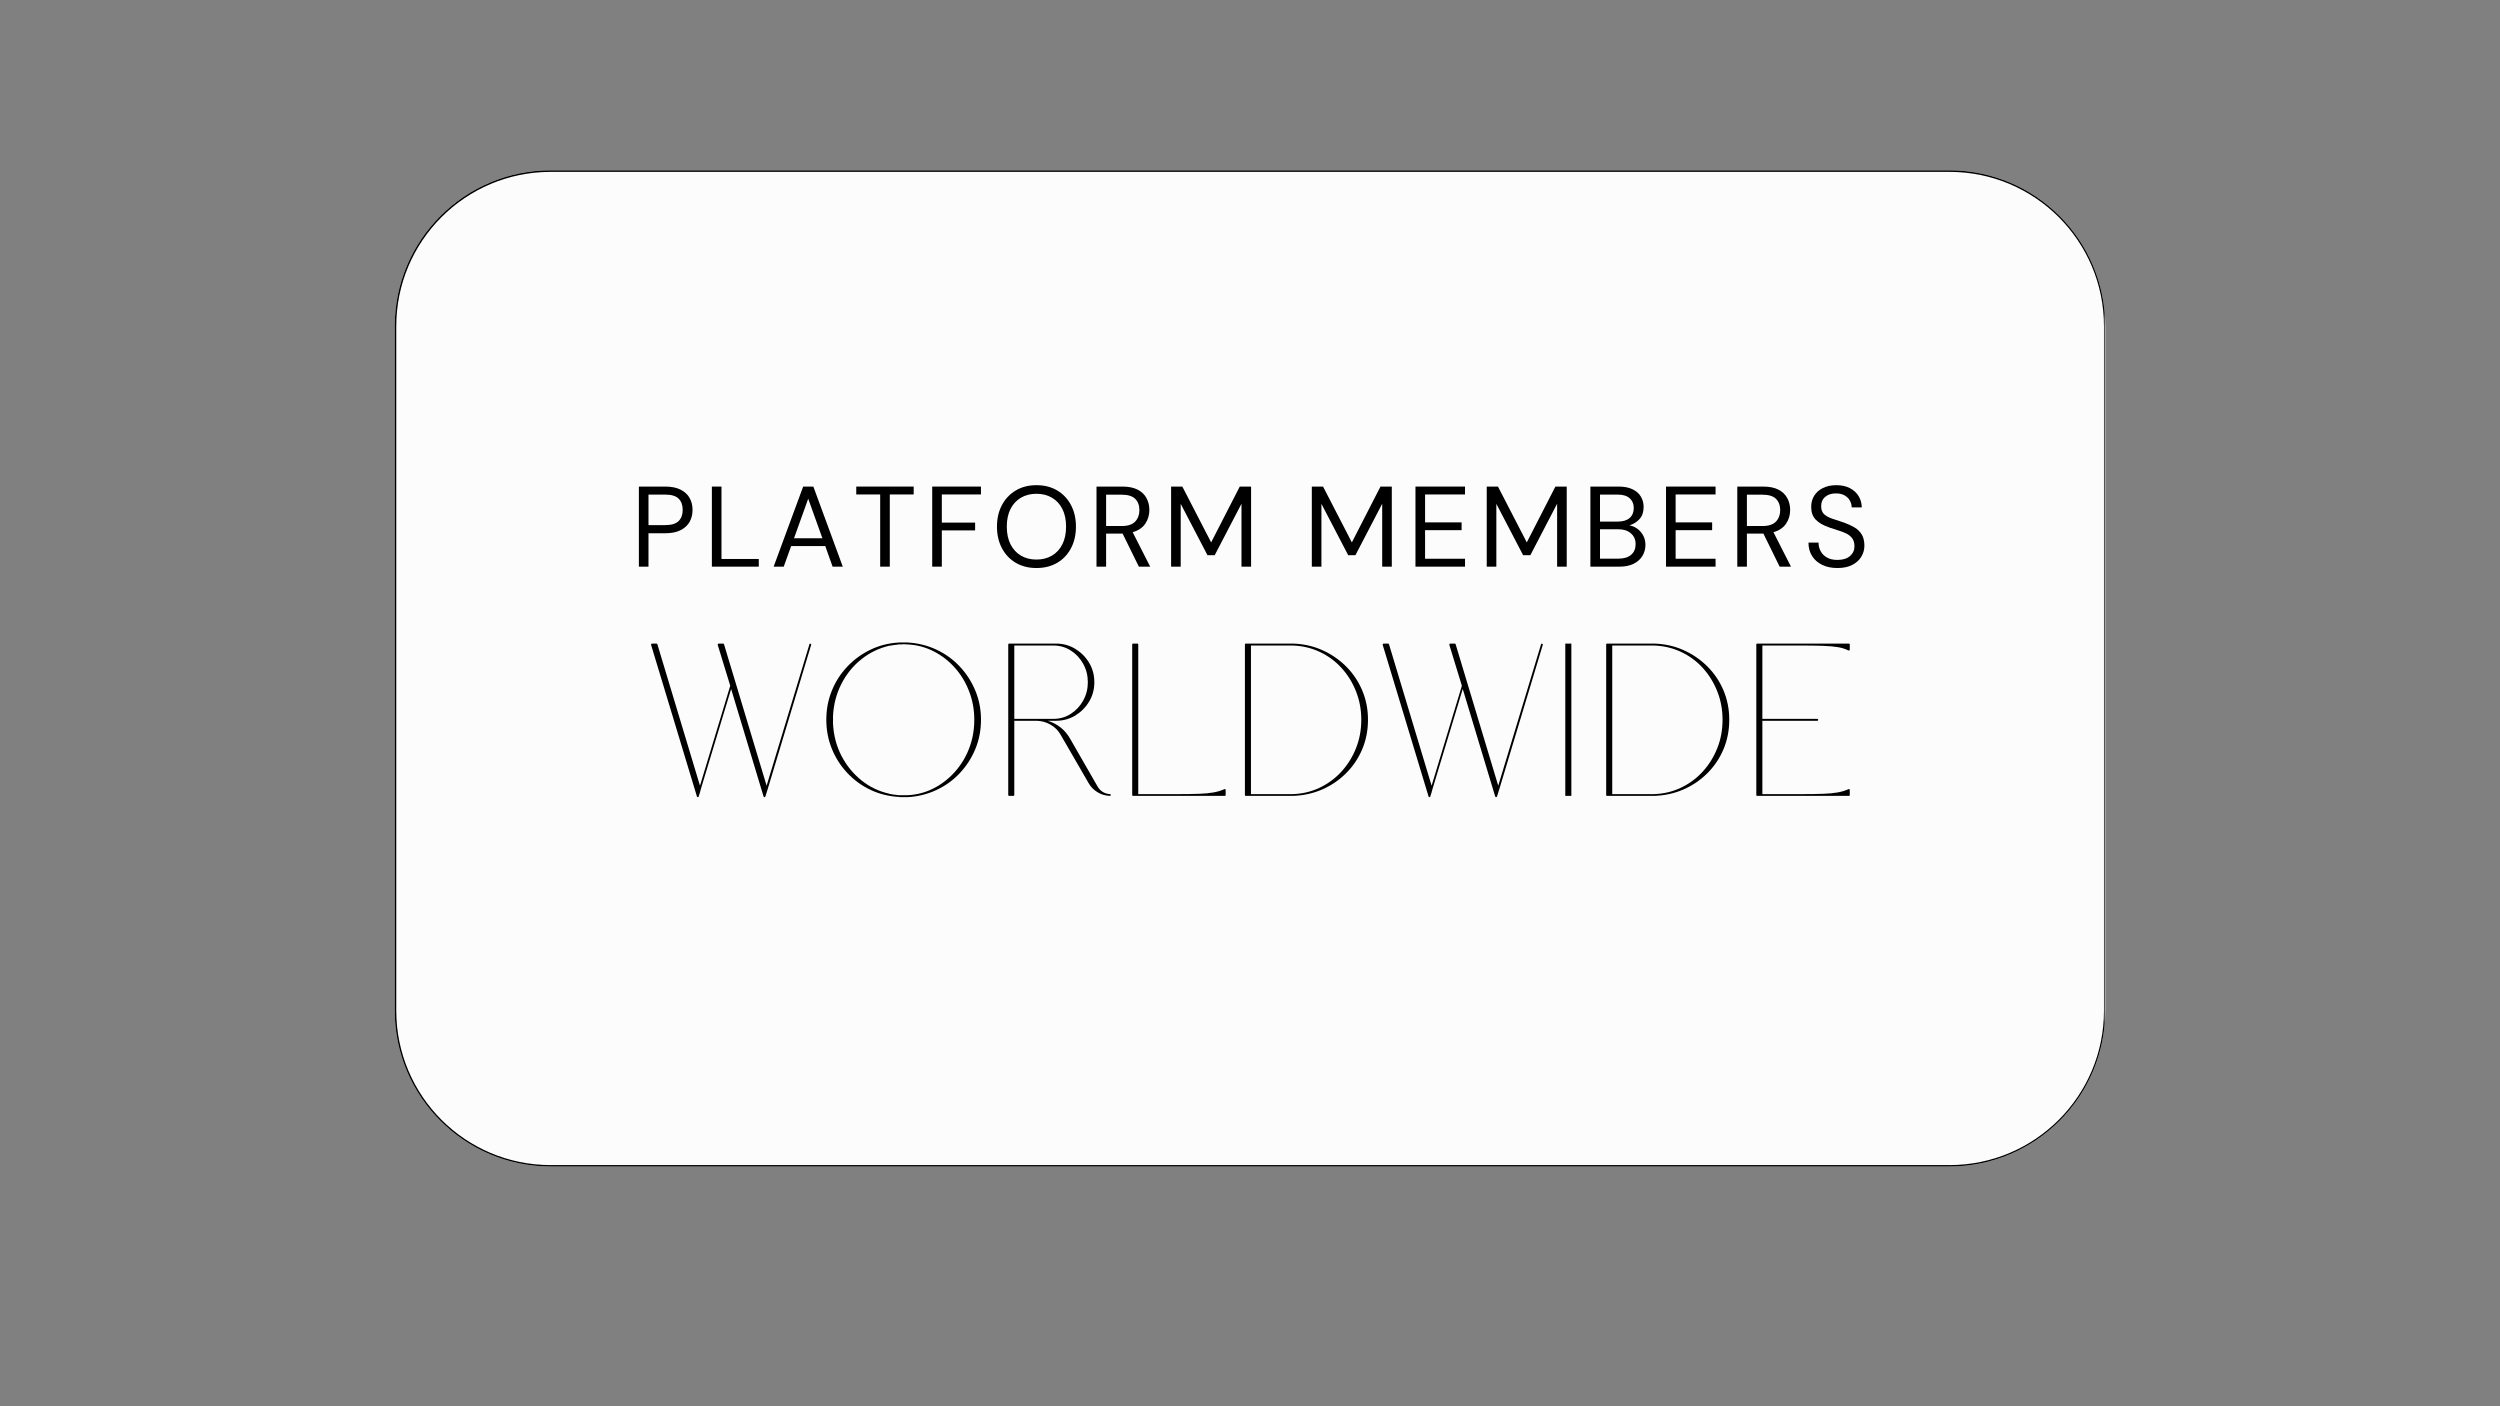 <svg xmlns="http://www.w3.org/2000/svg" xmlns:xlink="http://www.w3.org/1999/xlink" width="1600" zoomAndPan="magnify" viewBox="0 0 1200 675" height="900" preserveAspectRatio="xMidYMid meet" version="1.0"><rect x="0" y="0" width="1200" height="675" fill="#808080" stroke="none"/><defs><g/><clipPath id="2cadde28d1"><path d="M 189.461 81.746 L 1011 81.746 L 1011 559.926 L 189.461 559.926 Z M 189.461 81.746 " clip-rule="nonzero"/></clipPath><clipPath id="4b70c4890b"><path d="M 264.348 81.746 L 935.652 81.746 C 977.012 81.746 1010.539 115.277 1010.539 156.637 L 1010.539 485.039 C 1010.539 526.398 977.012 559.926 935.652 559.926 L 264.348 559.926 C 222.988 559.926 189.461 526.398 189.461 485.039 L 189.461 156.637 C 189.461 115.277 222.988 81.746 264.348 81.746 Z M 264.348 81.746 " clip-rule="nonzero"/></clipPath><clipPath id="0fb1d54807"><path d="M 189.461 81.75 L 1010.242 81.75 L 1010.242 560 L 189.461 560 Z M 189.461 81.75 " clip-rule="nonzero"/></clipPath><clipPath id="91cb366542"><path d="M 264.348 81.75 L 935.648 81.75 C 977.008 81.75 1010.535 115.277 1010.535 156.637 L 1010.535 485.035 C 1010.535 526.395 977.008 559.926 935.648 559.926 L 264.348 559.926 C 222.988 559.926 189.461 526.395 189.461 485.035 L 189.461 156.637 C 189.461 115.277 222.988 81.75 264.348 81.75 Z M 264.348 81.75 " clip-rule="nonzero"/></clipPath></defs><g clip-path="url(#2cadde28d1)"><g clip-path="url(#4b70c4890b)"><path fill="#fcfcfc" d="M 189.461 81.746 L 1011.328 81.746 L 1011.328 559.926 L 189.461 559.926 Z M 189.461 81.746 " fill-opacity="1" fill-rule="nonzero"/></g></g><g clip-path="url(#0fb1d54807)"><g clip-path="url(#91cb366542)"><path stroke-linecap="butt" transform="matrix(0.749, 0, 0, 0.749, 189.459, 81.748)" fill="none" stroke-linejoin="miter" d="M 99.999 0.002 L 996.393 0.002 C 1051.62 0.002 1096.39 44.772 1096.39 99.999 L 1096.39 538.513 C 1096.39 593.74 1051.62 638.515 996.393 638.515 L 99.999 638.515 C 44.772 638.515 0.002 593.74 0.002 538.513 L 0.002 99.999 C 0.002 44.772 44.772 0.002 99.999 0.002 Z M 99.999 0.002 " stroke="#000000" stroke-width="2" stroke-opacity="1" stroke-miterlimit="4"/></g></g><g fill="#000000" fill-opacity="1"><g transform="translate(302.6, 271.995)"><g><path d="M 4.062 0 L 4.062 -38.438 L 16.703 -38.438 C 19.703 -38.438 22.172 -37.941 24.109 -36.953 C 26.047 -35.973 27.484 -34.641 28.422 -32.953 C 29.359 -31.266 29.828 -29.359 29.828 -27.234 C 29.828 -25.148 29.367 -23.266 28.453 -21.578 C 27.535 -19.898 26.102 -18.555 24.156 -17.547 C 22.219 -16.535 19.734 -16.031 16.703 -16.031 L 8.672 -16.031 L 8.672 0 Z M 8.672 -19.938 L 16.594 -19.938 C 19.664 -19.938 21.848 -20.586 23.141 -21.891 C 24.441 -23.191 25.094 -24.973 25.094 -27.234 C 25.094 -29.547 24.441 -31.348 23.141 -32.641 C 21.848 -33.941 19.664 -34.594 16.594 -34.594 L 8.672 -34.594 Z M 8.672 -19.938 "/></g></g></g><g fill="#000000" fill-opacity="1"><g transform="translate(337.636, 271.995)"><g><path d="M 4.062 0 L 4.062 -38.438 L 8.672 -38.438 L 8.672 -3.688 L 26.578 -3.688 L 26.578 0 Z M 4.062 0 "/></g></g></g><g fill="#000000" fill-opacity="1"><g transform="translate(369.706, 271.995)"><g><path d="M 1.641 0 L 15.812 -38.438 L 20.703 -38.438 L 34.828 0 L 29.938 0 L 26.422 -9.891 L 10.047 -9.891 L 6.484 0 Z M 11.422 -13.625 L 25.047 -13.625 L 18.234 -32.625 Z M 11.422 -13.625 "/></g></g></g><g fill="#000000" fill-opacity="1"><g transform="translate(409.41, 271.995)"><g><path d="M 13.078 0 L 13.078 -34.656 L 1.594 -34.656 L 1.594 -38.438 L 29.156 -38.438 L 29.156 -34.656 L 17.688 -34.656 L 17.688 0 Z M 13.078 0 "/></g></g></g><g fill="#000000" fill-opacity="1"><g transform="translate(443.402, 271.995)"><g><path d="M 4.062 0 L 4.062 -38.438 L 27.453 -38.438 L 27.453 -34.656 L 8.672 -34.656 L 8.672 -21.141 L 24.656 -21.141 L 24.656 -17.406 L 8.672 -17.406 L 8.672 0 Z M 4.062 0 "/></g></g></g><g fill="#000000" fill-opacity="1"><g transform="translate(475.967, 271.995)"><g><path d="M 21.531 0.656 C 17.758 0.656 14.453 -0.176 11.609 -1.844 C 8.773 -3.508 6.562 -5.844 4.969 -8.844 C 3.375 -11.844 2.578 -15.301 2.578 -19.219 C 2.578 -23.133 3.375 -26.582 4.969 -29.562 C 6.562 -32.551 8.773 -34.891 11.609 -36.578 C 14.453 -38.266 17.758 -39.109 21.531 -39.109 C 25.332 -39.109 28.648 -38.266 31.484 -36.578 C 34.328 -34.891 36.535 -32.551 38.109 -29.562 C 39.691 -26.582 40.484 -23.133 40.484 -19.219 C 40.484 -15.301 39.691 -11.844 38.109 -8.844 C 36.535 -5.844 34.328 -3.508 31.484 -1.844 C 28.648 -0.176 25.332 0.656 21.531 0.656 Z M 21.531 -3.406 C 24.352 -3.406 26.832 -4.035 28.969 -5.297 C 31.113 -6.555 32.781 -8.367 33.969 -10.734 C 35.156 -13.098 35.75 -15.926 35.75 -19.219 C 35.75 -22.52 35.156 -25.344 33.969 -27.688 C 32.781 -30.031 31.113 -31.832 28.969 -33.094 C 26.832 -34.352 24.352 -34.984 21.531 -34.984 C 18.707 -34.984 16.223 -34.352 14.078 -33.094 C 11.941 -31.832 10.273 -30.031 9.078 -27.688 C 7.891 -25.344 7.297 -22.52 7.297 -19.219 C 7.297 -15.926 7.891 -13.098 9.078 -10.734 C 10.273 -8.367 11.941 -6.555 14.078 -5.297 C 16.223 -4.035 18.707 -3.406 21.531 -3.406 Z M 21.531 -3.406 "/></g></g></g><g fill="#000000" fill-opacity="1"><g transform="translate(522.26, 271.995)"><g><path d="M 4.062 0 L 4.062 -38.438 L 16.469 -38.438 C 19.477 -38.438 21.93 -37.941 23.828 -36.953 C 25.734 -35.973 27.145 -34.617 28.062 -32.891 C 28.977 -31.172 29.438 -29.27 29.438 -27.188 C 29.438 -24.77 28.785 -22.586 27.484 -20.641 C 26.18 -18.703 24.16 -17.332 21.422 -16.531 L 29.828 0 L 24.391 0 L 16.594 -15.875 L 8.672 -15.875 L 8.672 0 Z M 8.672 -19.5 L 16.141 -19.5 C 19.109 -19.5 21.27 -20.211 22.625 -21.641 C 23.977 -23.066 24.656 -24.895 24.656 -27.125 C 24.656 -29.395 23.988 -31.195 22.656 -32.531 C 21.32 -33.875 19.133 -34.547 16.094 -34.547 L 8.672 -34.547 Z M 8.672 -19.5 "/></g></g></g><g fill="#000000" fill-opacity="1"><g transform="translate(558.065, 271.995)"><g><path d="M 4.062 0 L 4.062 -38.438 L 9.453 -38.438 L 23.281 -11.641 L 37.016 -38.438 L 42.453 -38.438 L 42.453 0 L 37.844 0 L 37.844 -30.203 L 24.984 -5.484 L 21.531 -5.484 L 8.672 -30.156 L 8.672 0 Z M 4.062 0 "/></g></g></g><g fill="#000000" fill-opacity="1"><g transform="translate(607.818, 271.995)"><g/></g></g><g fill="#000000" fill-opacity="1"><g transform="translate(625.61, 271.995)"><g><path d="M 4.062 0 L 4.062 -38.438 L 9.453 -38.438 L 23.281 -11.641 L 37.016 -38.438 L 42.453 -38.438 L 42.453 0 L 37.844 0 L 37.844 -30.203 L 24.984 -5.484 L 21.531 -5.484 L 8.672 -30.156 L 8.672 0 Z M 4.062 0 "/></g></g></g><g fill="#000000" fill-opacity="1"><g transform="translate(675.363, 271.995)"><g><path d="M 4.062 0 L 4.062 -38.438 L 27.844 -38.438 L 27.844 -34.656 L 8.672 -34.656 L 8.672 -21.25 L 26.203 -21.25 L 26.203 -17.516 L 8.672 -17.516 L 8.672 -3.797 L 27.844 -3.797 L 27.844 0 Z M 4.062 0 "/></g></g></g><g fill="#000000" fill-opacity="1"><g transform="translate(709.575, 271.995)"><g><path d="M 4.062 0 L 4.062 -38.438 L 9.453 -38.438 L 23.281 -11.641 L 37.016 -38.438 L 42.453 -38.438 L 42.453 0 L 37.844 0 L 37.844 -30.203 L 24.984 -5.484 L 21.531 -5.484 L 8.672 -30.156 L 8.672 0 Z M 4.062 0 "/></g></g></g><g fill="#000000" fill-opacity="1"><g transform="translate(759.328, 271.995)"><g><path d="M 4.062 0 L 4.062 -38.438 L 17.578 -38.438 C 20.285 -38.438 22.523 -38.004 24.297 -37.141 C 26.078 -36.285 27.406 -35.117 28.281 -33.641 C 29.164 -32.16 29.609 -30.504 29.609 -28.672 C 29.609 -26.18 28.938 -24.223 27.594 -22.797 C 26.258 -21.367 24.66 -20.379 22.797 -19.828 C 24.223 -19.566 25.52 -19 26.688 -18.125 C 27.863 -17.25 28.789 -16.148 29.469 -14.828 C 30.145 -13.516 30.484 -12.066 30.484 -10.484 C 30.484 -8.547 30.004 -6.781 29.047 -5.188 C 28.098 -3.594 26.691 -2.328 24.828 -1.391 C 22.961 -0.461 20.691 0 18.016 0 Z M 8.672 -21.641 L 17.25 -21.641 C 19.695 -21.641 21.578 -22.211 22.891 -23.359 C 24.211 -24.516 24.875 -26.117 24.875 -28.172 C 24.875 -30.109 24.223 -31.66 22.922 -32.828 C 21.629 -34.004 19.68 -34.594 17.078 -34.594 L 8.672 -34.594 Z M 8.672 -3.844 L 17.516 -3.844 C 20.148 -3.844 22.18 -4.457 23.609 -5.688 C 25.047 -6.914 25.766 -8.625 25.766 -10.812 C 25.766 -12.977 25.008 -14.707 23.5 -16 C 22 -17.301 19.969 -17.953 17.406 -17.953 L 8.672 -17.953 Z M 8.672 -3.844 "/></g></g></g><g fill="#000000" fill-opacity="1"><g transform="translate(795.627, 271.995)"><g><path d="M 4.062 0 L 4.062 -38.438 L 27.844 -38.438 L 27.844 -34.656 L 8.672 -34.656 L 8.672 -21.25 L 26.203 -21.25 L 26.203 -17.516 L 8.672 -17.516 L 8.672 -3.797 L 27.844 -3.797 L 27.844 0 Z M 4.062 0 "/></g></g></g><g fill="#000000" fill-opacity="1"><g transform="translate(829.839, 271.995)"><g><path d="M 4.062 0 L 4.062 -38.438 L 16.469 -38.438 C 19.477 -38.438 21.93 -37.941 23.828 -36.953 C 25.734 -35.973 27.145 -34.617 28.062 -32.891 C 28.977 -31.172 29.438 -29.27 29.438 -27.188 C 29.438 -24.77 28.785 -22.586 27.484 -20.641 C 26.18 -18.703 24.16 -17.332 21.422 -16.531 L 29.828 0 L 24.391 0 L 16.594 -15.875 L 8.672 -15.875 L 8.672 0 Z M 8.672 -19.5 L 16.141 -19.5 C 19.109 -19.5 21.27 -20.211 22.625 -21.641 C 23.977 -23.066 24.656 -24.895 24.656 -27.125 C 24.656 -29.395 23.988 -31.195 22.656 -32.531 C 21.32 -33.875 19.133 -34.547 16.094 -34.547 L 8.672 -34.547 Z M 8.672 -19.5 "/></g></g></g><g fill="#000000" fill-opacity="1"><g transform="translate(865.643, 271.995)"><g><path d="M 16.312 0.656 C 13.488 0.656 11.035 0.145 8.953 -0.875 C 6.867 -1.906 5.258 -3.332 4.125 -5.156 C 2.988 -6.988 2.422 -9.113 2.422 -11.531 L 7.25 -11.531 C 7.25 -10.031 7.598 -8.645 8.297 -7.375 C 8.992 -6.113 10.008 -5.109 11.344 -4.359 C 12.676 -3.609 14.332 -3.234 16.312 -3.234 C 18.914 -3.234 20.93 -3.852 22.359 -5.094 C 23.785 -6.344 24.5 -7.906 24.5 -9.781 C 24.5 -11.312 24.164 -12.547 23.5 -13.484 C 22.844 -14.422 21.957 -15.18 20.844 -15.766 C 19.727 -16.348 18.445 -16.859 17 -17.297 C 15.551 -17.734 14.039 -18.227 12.469 -18.781 C 9.5 -19.812 7.301 -21.082 5.875 -22.594 C 4.445 -24.113 3.734 -26.102 3.734 -28.562 C 3.703 -30.613 4.176 -32.43 5.156 -34.016 C 6.145 -35.609 7.547 -36.852 9.359 -37.75 C 11.172 -38.656 13.32 -39.109 15.812 -39.109 C 18.27 -39.109 20.406 -38.648 22.219 -37.734 C 24.031 -36.816 25.438 -35.551 26.438 -33.938 C 27.445 -32.332 27.973 -30.504 28.016 -28.453 L 23.172 -28.453 C 23.172 -29.516 22.895 -30.566 22.344 -31.609 C 21.801 -32.648 20.969 -33.5 19.844 -34.156 C 18.727 -34.82 17.332 -35.156 15.656 -35.156 C 13.562 -35.188 11.848 -34.648 10.516 -33.547 C 9.18 -32.453 8.516 -30.938 8.516 -29 C 8.516 -27.352 8.977 -26.086 9.906 -25.203 C 10.844 -24.328 12.148 -23.602 13.828 -23.031 C 15.516 -22.469 17.457 -21.82 19.656 -21.094 C 21.488 -20.426 23.133 -19.656 24.594 -18.781 C 26.062 -17.906 27.207 -16.77 28.031 -15.375 C 28.852 -13.988 29.266 -12.211 29.266 -10.047 C 29.266 -8.211 28.789 -6.484 27.844 -4.859 C 26.895 -3.234 25.457 -1.906 23.531 -0.875 C 21.613 0.145 19.207 0.656 16.312 0.656 Z M 16.312 0.656 "/></g></g></g><g fill="#000000" fill-opacity="1"><g transform="translate(310.127, 381.601)"><g><path d="M 24.406 0.734 L 2.391 -72.062 C 2.391 -72.133 2.391 -72.207 2.391 -72.281 C 2.391 -72.344 2.426 -72.41 2.5 -72.484 C 2.426 -72.41 2.426 -72.41 2.5 -72.484 C 2.562 -72.555 2.594 -72.594 2.594 -72.594 C 2.594 -72.594 2.629 -72.594 2.703 -72.594 C 2.703 -72.656 2.734 -72.688 2.797 -72.688 L 4.984 -72.688 C 5.191 -72.688 5.332 -72.582 5.406 -72.375 L 25.859 -4.469 L 40.391 -52.438 L 34.375 -72.062 C 34.375 -72.133 34.375 -72.207 34.375 -72.281 C 34.375 -72.281 34.406 -72.281 34.469 -72.281 C 34.469 -72.344 34.469 -72.41 34.469 -72.484 C 34.539 -72.555 34.578 -72.594 34.578 -72.594 C 34.648 -72.594 34.688 -72.594 34.688 -72.594 C 34.75 -72.594 34.781 -72.594 34.781 -72.594 C 34.781 -72.656 34.816 -72.688 34.891 -72.688 L 36.969 -72.688 C 37.176 -72.688 37.316 -72.582 37.391 -72.375 L 57.844 -4.469 L 78.406 -72.375 C 78.469 -72.656 78.641 -72.727 78.922 -72.594 C 79.203 -72.52 79.305 -72.344 79.234 -72.062 L 58.359 -2.797 L 57.328 0.516 L 57.219 0.734 C 57.219 0.797 57.18 0.863 57.109 0.938 C 57.109 0.938 57.078 0.938 57.016 0.938 C 57.016 1 56.977 1.031 56.906 1.031 C 56.906 1.031 56.867 1.031 56.797 1.031 C 56.797 1.031 56.766 1.031 56.703 1.031 C 56.629 1.031 56.594 1 56.594 0.938 C 56.52 0.938 56.52 0.938 56.594 0.938 C 56.52 0.863 56.453 0.797 56.391 0.734 L 40.812 -50.891 L 26.266 -2.797 L 25.859 -1.25 L 25.234 0.734 C 25.234 0.66 25.234 0.66 25.234 0.734 C 25.16 0.797 25.125 0.863 25.125 0.938 C 25.125 0.938 25.094 0.938 25.031 0.938 C 25.031 1 24.992 1.031 24.922 1.031 C 24.922 1.031 24.883 1.031 24.812 1.031 C 24.75 1.031 24.75 1.031 24.812 1.031 C 24.75 1.031 24.719 1.031 24.719 1.031 C 24.645 1.031 24.609 1 24.609 0.938 C 24.535 0.938 24.5 0.938 24.5 0.938 C 24.438 0.863 24.406 0.797 24.406 0.734 Z M 24.406 0.734 "/></g></g></g><g fill="#000000" fill-opacity="1"><g transform="translate(391.848, 381.601)"><g><path d="M 39.672 0.938 C 34.754 0.656 30.18 -0.484 25.953 -2.484 C 21.734 -4.492 18.031 -7.195 14.844 -10.594 C 11.664 -13.988 9.191 -17.863 7.422 -22.219 C 5.66 -26.582 4.781 -31.223 4.781 -36.141 C 4.781 -41.055 5.66 -45.691 7.422 -50.047 C 9.191 -54.41 11.664 -58.27 14.844 -61.625 C 18.031 -64.988 21.734 -67.691 25.953 -69.734 C 30.18 -71.773 34.754 -72.93 39.672 -73.203 C 39.734 -73.203 39.801 -73.203 39.875 -73.203 C 39.945 -73.203 39.984 -73.203 39.984 -73.203 L 40.391 -73.203 C 40.535 -73.203 40.641 -73.203 40.703 -73.203 C 40.773 -73.203 40.848 -73.203 40.922 -73.203 C 41.055 -73.203 41.086 -73.203 41.016 -73.203 L 43.828 -73.203 C 48.734 -72.93 53.332 -71.789 57.625 -69.781 C 61.926 -67.77 65.664 -65.066 68.844 -61.672 C 72.031 -58.285 74.523 -54.41 76.328 -50.047 C 78.129 -45.691 79.031 -41.055 79.031 -36.141 C 79.031 -31.148 78.129 -26.473 76.328 -22.109 C 74.523 -17.754 72.031 -13.879 68.844 -10.484 C 65.664 -7.098 61.926 -4.398 57.625 -2.391 C 53.332 -0.379 48.734 0.758 43.828 1.031 L 40.922 1.031 C 40.848 1.031 40.773 1.031 40.703 1.031 C 40.641 1.031 40.535 1.031 40.391 1.031 L 39.984 1.031 C 39.984 0.969 39.945 0.938 39.875 0.938 C 39.801 0.938 39.734 0.938 39.672 0.938 Z M 43.719 -72.281 L 41.953 -72.375 L 40.609 -72.281 C 40.191 -72.281 39.805 -72.281 39.453 -72.281 C 39.316 -72.281 39.145 -72.242 38.938 -72.172 C 38.594 -72.172 38.25 -72.133 37.906 -72.062 C 37.625 -72.062 37.379 -72.031 37.172 -71.969 C 36.961 -71.969 36.723 -71.93 36.453 -71.859 C 36.035 -71.785 35.656 -71.719 35.312 -71.656 L 35 -71.656 C 30.008 -70.477 25.523 -68.297 21.547 -65.109 C 17.566 -61.922 14.379 -57.973 11.984 -53.266 C 9.598 -48.555 8.27 -43.438 8 -37.906 C 8 -37.281 8 -36.691 8 -36.141 C 8 -35.516 8 -34.891 8 -34.266 C 8.27 -28.723 9.598 -23.613 11.984 -18.938 C 14.379 -14.27 17.566 -10.328 21.547 -7.109 C 25.523 -3.891 30.008 -1.727 35 -0.625 L 35.203 -0.516 C 35.617 -0.453 36.035 -0.383 36.453 -0.312 C 36.723 -0.238 36.93 -0.203 37.078 -0.203 C 37.348 -0.203 37.625 -0.172 37.906 -0.109 C 38.25 -0.035 38.594 0 38.938 0 C 39.145 0 39.352 0.035 39.562 0.109 C 39.844 0.109 40.191 0.109 40.609 0.109 L 43.828 0.109 C 48.879 -0.172 53.531 -1.539 57.781 -4 C 62.039 -6.457 65.66 -9.707 68.641 -13.75 C 71.617 -17.801 73.695 -22.359 74.875 -27.422 C 75.5 -30.254 75.812 -33.16 75.812 -36.141 C 75.812 -40.91 74.992 -45.426 73.359 -49.688 C 71.734 -53.945 69.469 -57.719 66.562 -61 C 63.656 -64.289 60.242 -66.941 56.328 -68.953 C 52.422 -70.961 48.219 -72.07 43.719 -72.281 Z M 43.719 -72.281 "/></g></g></g><g fill="#000000" fill-opacity="1"><g transform="translate(475.646, 381.601)"><g><path d="M 57.109 -0.422 C 57.391 -0.422 57.531 -0.281 57.531 0 C 57.531 0.281 57.391 0.422 57.109 0.422 C 54.961 0.348 52.973 -0.238 51.141 -1.344 C 49.305 -2.457 47.867 -3.945 46.828 -5.812 L 33.547 -28.766 C 32.367 -30.91 30.707 -32.586 28.562 -33.797 C 26.414 -35.016 24.129 -35.625 21.703 -35.625 L 11.219 -35.625 L 11.219 0 C 11.219 0.281 11.078 0.422 10.797 0.422 L 8.719 0.422 C 8.445 0.422 8.312 0.281 8.312 0 L 8.312 -72.172 C 8.312 -72.516 8.445 -72.688 8.719 -72.688 L 31.156 -72.688 C 34.613 -72.688 37.727 -71.836 40.5 -70.141 C 43.27 -68.453 45.484 -66.223 47.141 -63.453 C 48.805 -60.68 49.641 -57.566 49.641 -54.109 C 49.641 -50.711 48.805 -47.629 47.141 -44.859 C 45.484 -42.086 43.27 -39.852 40.5 -38.156 C 37.727 -36.469 34.613 -35.625 31.156 -35.625 L 27.312 -35.625 C 31.945 -34.164 35.477 -31.359 37.906 -27.203 L 51.094 -4.25 C 52.406 -1.906 54.41 -0.629 57.109 -0.422 Z M 11.219 -71.75 L 11.219 -36.547 L 30.016 -36.547 C 33.055 -36.547 35.82 -37.344 38.312 -38.938 C 40.812 -40.531 42.801 -42.66 44.281 -45.328 C 45.77 -47.992 46.516 -50.922 46.516 -54.109 C 46.516 -57.359 45.77 -60.316 44.281 -62.984 C 42.801 -65.648 40.812 -67.773 38.312 -69.359 C 35.82 -70.953 33.055 -71.75 30.016 -71.75 Z M 11.219 -71.75 "/></g></g></g><g fill="#000000" fill-opacity="1"><g transform="translate(535.145, 381.601)"><g><path d="M 52.547 -2.797 C 52.68 -2.867 52.816 -2.867 52.953 -2.797 C 53.098 -2.734 53.172 -2.598 53.172 -2.391 L 53.172 0 C 53.172 0.281 53.031 0.422 52.75 0.422 L 10.797 0.422 C 10.797 0.422 10.445 0.422 9.75 0.422 C 9.062 0.422 8.719 0.422 8.719 0.422 C 8.445 0.422 8.312 0.281 8.312 0 L 8.312 -72.172 C 8.312 -72.516 8.445 -72.688 8.719 -72.688 L 10.797 -72.688 C 11.078 -72.688 11.219 -72.516 11.219 -72.172 L 11.219 -0.422 L 30.016 -0.422 C 34.234 -0.422 37.727 -0.473 40.5 -0.578 C 43.27 -0.68 45.586 -0.906 47.453 -1.25 C 49.328 -1.594 51.023 -2.109 52.547 -2.797 Z M 52.547 -2.797 "/></g></g></g><g fill="#000000" fill-opacity="1"><g transform="translate(589.245, 381.601)"><g><path d="M 8.719 0.422 C 8.582 0.422 8.477 0.383 8.406 0.312 C 8.344 0.238 8.312 0.133 8.312 0 L 8.312 -72.172 C 8.312 -72.516 8.445 -72.688 8.719 -72.688 L 31.25 -72.688 C 36.312 -72.551 41.02 -71.516 45.375 -69.578 C 49.738 -67.641 53.582 -65.008 56.906 -61.688 C 60.227 -58.363 62.805 -54.52 64.641 -50.156 C 66.473 -45.789 67.391 -41.117 67.391 -36.141 C 67.391 -31.086 66.473 -26.379 64.641 -22.016 C 62.805 -17.648 60.227 -13.805 56.906 -10.484 C 53.582 -7.16 49.738 -4.547 45.375 -2.641 C 41.02 -0.742 36.312 0.273 31.25 0.422 L 10.797 0.422 C 10.797 0.422 10.445 0.422 9.75 0.422 C 9.062 0.422 8.719 0.422 8.719 0.422 Z M 30.219 -71.75 L 11.219 -71.75 L 11.219 -0.422 L 31.156 -0.422 C 35.789 -0.555 40.113 -1.57 44.125 -3.469 C 48.145 -5.375 51.645 -7.953 54.625 -11.203 C 57.602 -14.461 59.938 -18.203 61.625 -22.422 C 63.32 -26.648 64.172 -31.223 64.172 -36.141 C 64.172 -40.984 63.32 -45.531 61.625 -49.781 C 59.938 -54.039 57.602 -57.797 54.625 -61.047 C 51.645 -64.305 48.145 -66.867 44.125 -68.734 C 40.113 -70.609 35.789 -71.613 31.156 -71.75 Z M 30.219 -71.75 "/></g></g></g><g fill="#000000" fill-opacity="1"><g transform="translate(661.308, 381.601)"><g><path d="M 24.406 0.734 L 2.391 -72.062 C 2.391 -72.133 2.391 -72.207 2.391 -72.281 C 2.391 -72.344 2.426 -72.41 2.5 -72.484 C 2.426 -72.41 2.426 -72.41 2.5 -72.484 C 2.562 -72.555 2.594 -72.594 2.594 -72.594 C 2.594 -72.594 2.629 -72.594 2.703 -72.594 C 2.703 -72.656 2.734 -72.688 2.797 -72.688 L 4.984 -72.688 C 5.191 -72.688 5.332 -72.582 5.406 -72.375 L 25.859 -4.469 L 40.391 -52.438 L 34.375 -72.062 C 34.375 -72.133 34.375 -72.207 34.375 -72.281 C 34.375 -72.281 34.406 -72.281 34.469 -72.281 C 34.469 -72.344 34.469 -72.41 34.469 -72.484 C 34.539 -72.555 34.578 -72.594 34.578 -72.594 C 34.648 -72.594 34.688 -72.594 34.688 -72.594 C 34.75 -72.594 34.781 -72.594 34.781 -72.594 C 34.781 -72.656 34.816 -72.688 34.891 -72.688 L 36.969 -72.688 C 37.176 -72.688 37.316 -72.582 37.391 -72.375 L 57.844 -4.469 L 78.406 -72.375 C 78.469 -72.656 78.641 -72.727 78.922 -72.594 C 79.203 -72.52 79.305 -72.344 79.234 -72.062 L 58.359 -2.797 L 57.328 0.516 L 57.219 0.734 C 57.219 0.797 57.18 0.863 57.109 0.938 C 57.109 0.938 57.078 0.938 57.016 0.938 C 57.016 1 56.977 1.031 56.906 1.031 C 56.906 1.031 56.867 1.031 56.797 1.031 C 56.797 1.031 56.766 1.031 56.703 1.031 C 56.629 1.031 56.594 1 56.594 0.938 C 56.52 0.938 56.52 0.938 56.594 0.938 C 56.52 0.863 56.453 0.797 56.391 0.734 L 40.812 -50.891 L 26.266 -2.797 L 25.859 -1.25 L 25.234 0.734 C 25.234 0.66 25.234 0.66 25.234 0.734 C 25.16 0.797 25.125 0.863 25.125 0.938 C 25.125 0.938 25.094 0.938 25.031 0.938 C 25.031 1 24.992 1.031 24.922 1.031 C 24.922 1.031 24.883 1.031 24.812 1.031 C 24.75 1.031 24.75 1.031 24.812 1.031 C 24.75 1.031 24.719 1.031 24.719 1.031 C 24.645 1.031 24.609 1 24.609 0.938 C 24.535 0.938 24.5 0.938 24.5 0.938 C 24.438 0.863 24.406 0.797 24.406 0.734 Z M 24.406 0.734 "/></g></g></g><g fill="#000000" fill-opacity="1"><g transform="translate(743.029, 381.601)"><g><path d="M 10.797 0.422 C 10.66 0.422 10.211 0.422 9.453 0.422 C 8.691 0.422 8.312 0.422 8.312 0.422 L 8.312 -72.688 C 8.312 -72.688 8.344 -72.688 8.406 -72.688 C 8.477 -72.688 8.582 -72.688 8.719 -72.688 C 8.863 -72.688 9.316 -72.688 10.078 -72.688 C 10.836 -72.688 11.219 -72.688 11.219 -72.688 L 11.219 0.422 C 11.219 0.422 11.18 0.422 11.109 0.422 C 11.035 0.422 10.93 0.422 10.797 0.422 Z M 10.797 0.422 "/></g></g></g><g fill="#000000" fill-opacity="1"><g transform="translate(762.655, 381.601)"><g><path d="M 8.719 0.422 C 8.582 0.422 8.477 0.383 8.406 0.312 C 8.344 0.238 8.312 0.133 8.312 0 L 8.312 -72.172 C 8.312 -72.516 8.445 -72.688 8.719 -72.688 L 31.25 -72.688 C 36.312 -72.551 41.02 -71.516 45.375 -69.578 C 49.738 -67.641 53.582 -65.008 56.906 -61.688 C 60.227 -58.363 62.805 -54.52 64.641 -50.156 C 66.473 -45.789 67.391 -41.117 67.391 -36.141 C 67.391 -31.086 66.473 -26.379 64.641 -22.016 C 62.805 -17.648 60.227 -13.805 56.906 -10.484 C 53.582 -7.16 49.738 -4.547 45.375 -2.641 C 41.02 -0.742 36.312 0.273 31.25 0.422 L 10.797 0.422 C 10.797 0.422 10.445 0.422 9.75 0.422 C 9.062 0.422 8.719 0.422 8.719 0.422 Z M 30.219 -71.75 L 11.219 -71.75 L 11.219 -0.422 L 31.156 -0.422 C 35.789 -0.555 40.113 -1.57 44.125 -3.469 C 48.145 -5.375 51.645 -7.953 54.625 -11.203 C 57.602 -14.461 59.938 -18.203 61.625 -22.422 C 63.32 -26.648 64.172 -31.223 64.172 -36.141 C 64.172 -40.984 63.32 -45.531 61.625 -49.781 C 59.938 -54.039 57.602 -57.797 54.625 -61.047 C 51.645 -64.305 48.145 -66.867 44.125 -68.734 C 40.113 -70.609 35.789 -71.613 31.156 -71.75 Z M 30.219 -71.75 "/></g></g></g><g fill="#000000" fill-opacity="1"><g transform="translate(834.718, 381.601)"><g><path d="M 8.719 0.422 C 8.582 0.422 8.477 0.383 8.406 0.312 C 8.344 0.238 8.312 0.133 8.312 0 L 8.312 -72.172 C 8.312 -72.516 8.445 -72.688 8.719 -72.688 L 52.75 -72.688 C 53.031 -72.688 53.172 -72.516 53.172 -72.172 L 53.172 -69.781 C 53.172 -69.645 53.098 -69.508 52.953 -69.375 C 52.891 -69.375 52.82 -69.375 52.75 -69.375 C 52.688 -69.375 52.617 -69.375 52.547 -69.375 C 51.023 -70.133 49.328 -70.664 47.453 -70.969 C 45.586 -71.281 43.27 -71.488 40.5 -71.594 C 37.727 -71.695 34.234 -71.75 30.016 -71.75 L 11.219 -71.75 L 11.219 -36.547 L 37.594 -36.547 C 37.863 -36.547 38 -36.41 38 -36.141 C 38 -35.797 37.863 -35.625 37.594 -35.625 L 11.219 -35.625 L 11.219 -0.422 L 30.016 -0.422 C 34.234 -0.422 37.727 -0.473 40.5 -0.578 C 43.27 -0.68 45.586 -0.906 47.453 -1.25 C 49.328 -1.594 51.023 -2.109 52.547 -2.797 C 52.68 -2.867 52.816 -2.867 52.953 -2.797 C 53.098 -2.734 53.172 -2.598 53.172 -2.391 L 53.172 0 C 53.172 0.281 53.031 0.422 52.75 0.422 L 10.797 0.422 C 10.797 0.422 10.445 0.422 9.75 0.422 C 9.062 0.422 8.719 0.422 8.719 0.422 Z M 8.719 0.422 "/></g></g></g></svg>